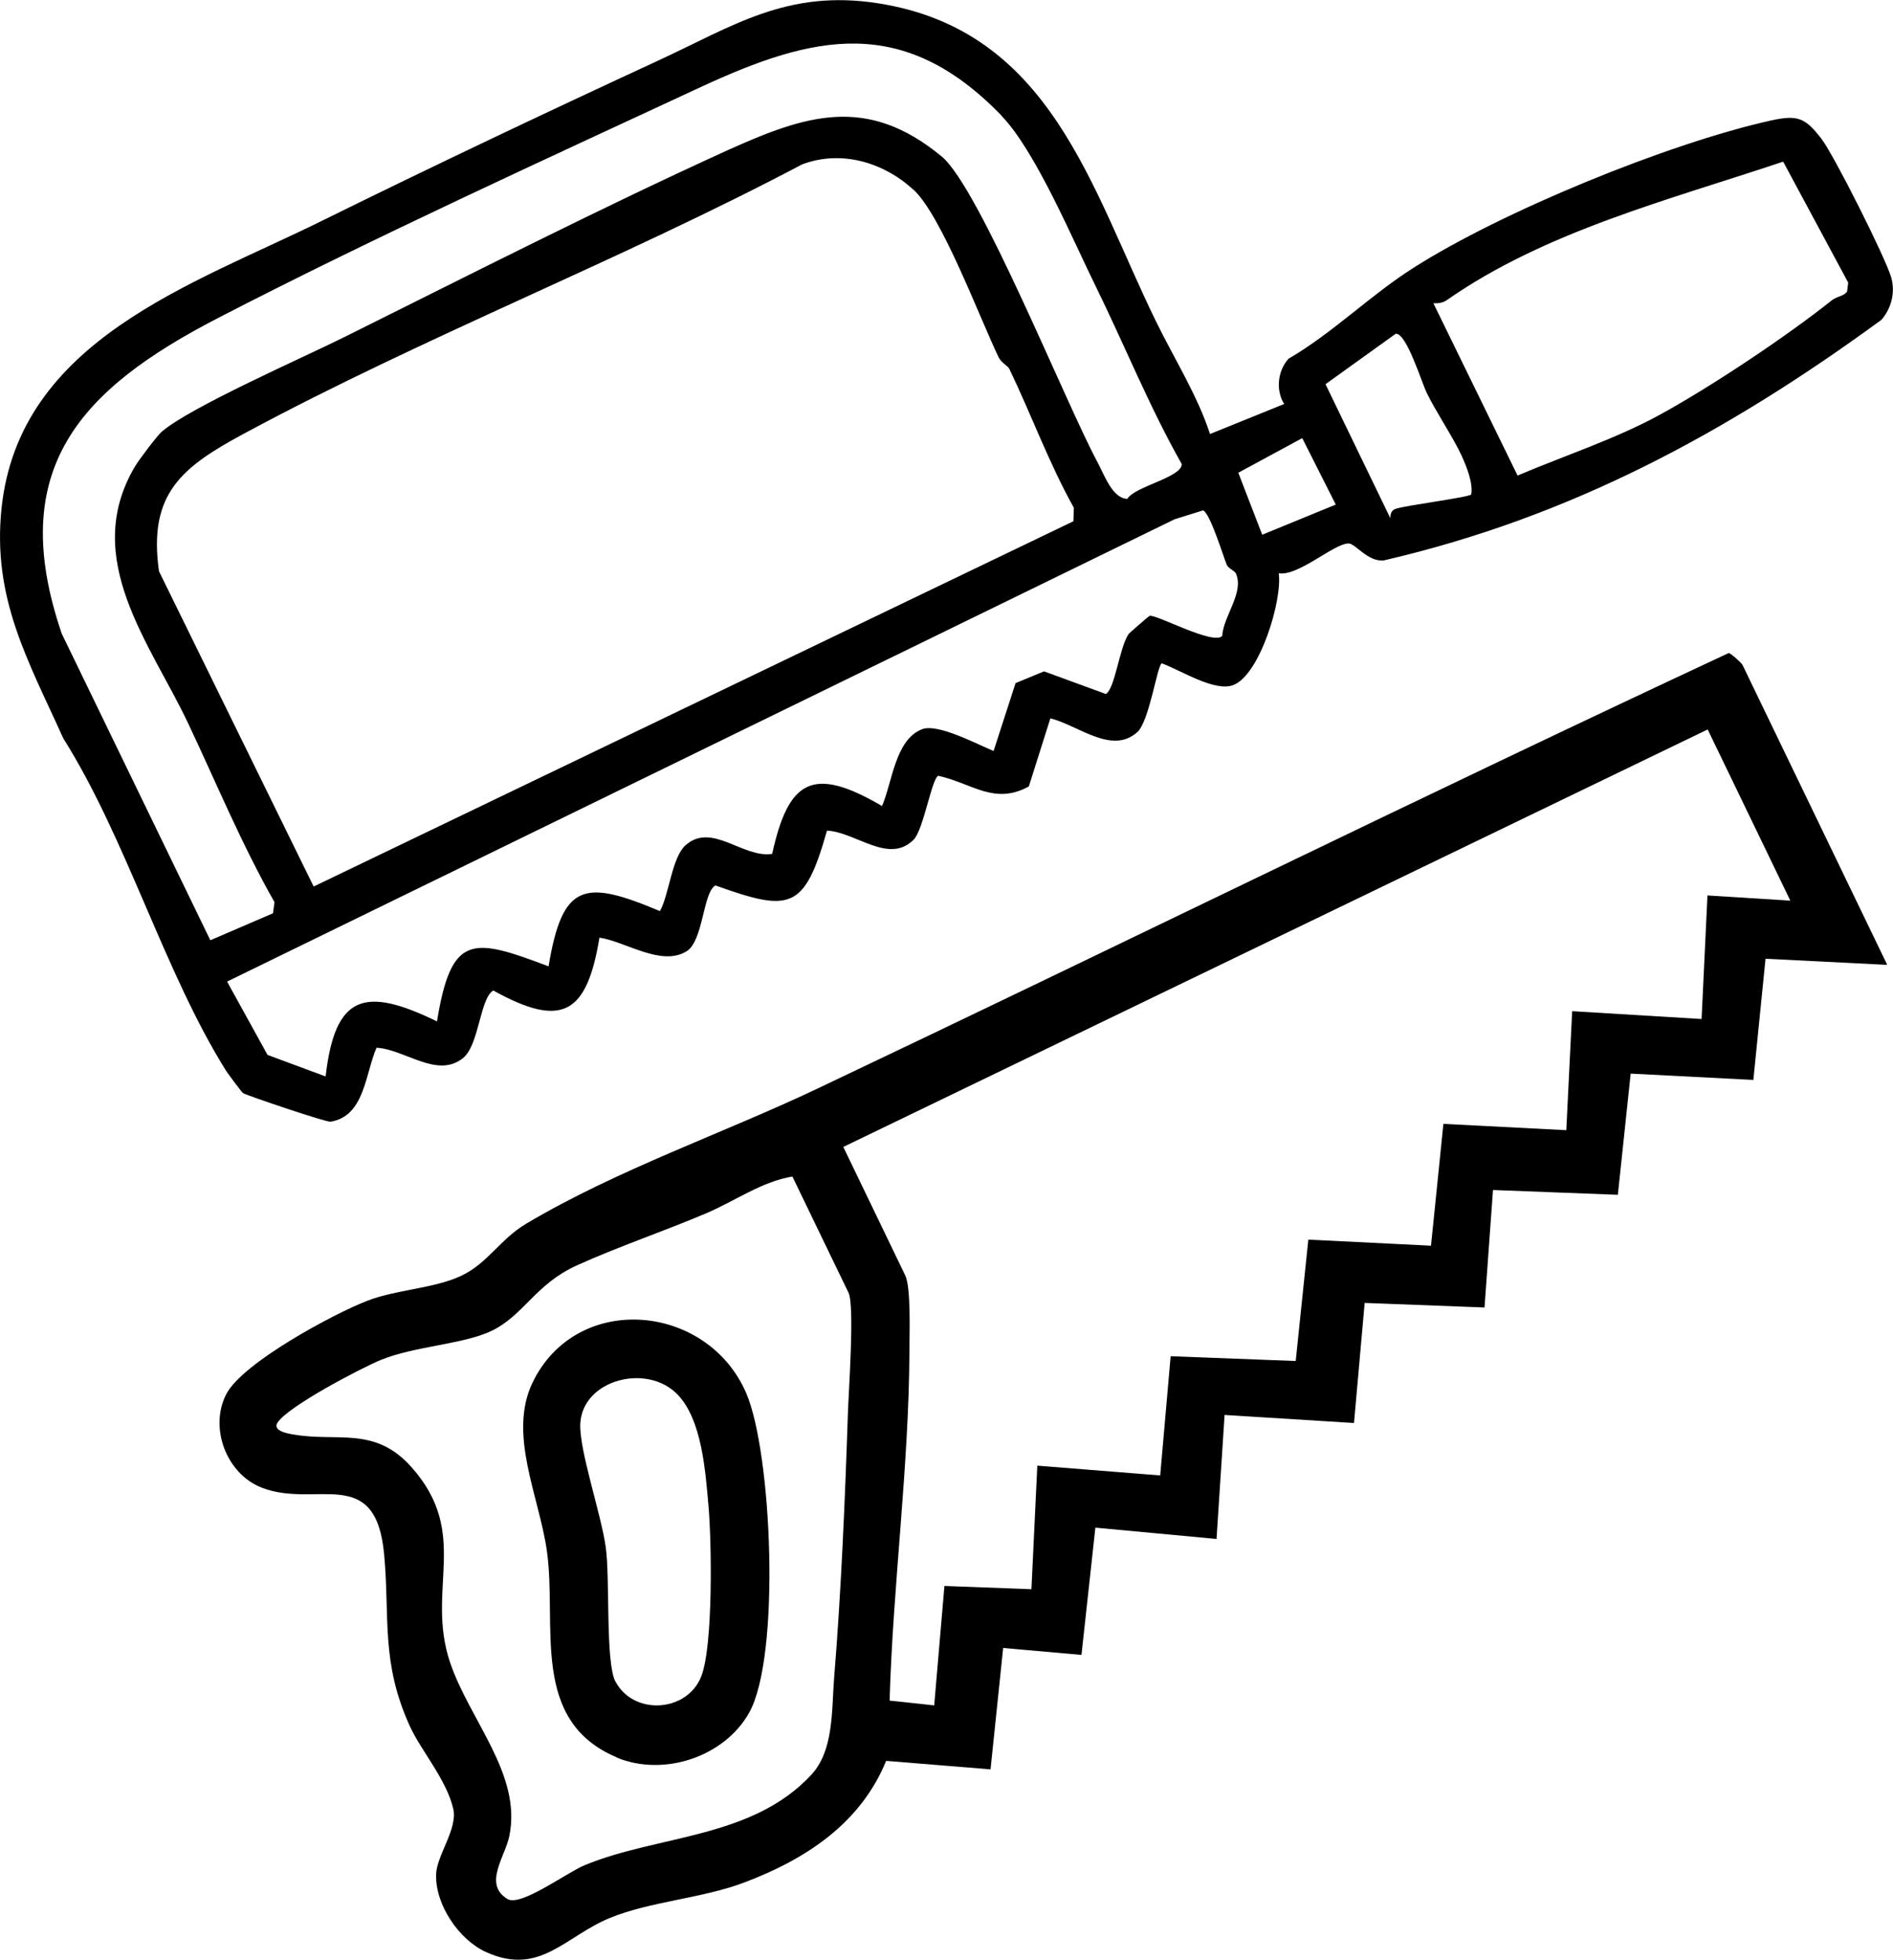 <?xml version="1.0" encoding="UTF-8"?>
<svg id="Lag_1" data-name="Lag 1" xmlns="http://www.w3.org/2000/svg" viewBox="0 0 87.03 90.11">
  <path d="M86.74,44.35l-5.57-.28-.56,5.57-5.64-.29-.59,5.57-5.74-.22-.39,5.4-5.51-.21-.49,5.52-5.95-.37-.37,5.7-5.57-.52-.64,5.85-3.6-.32-.58,5.58-4.8-.39c-1.18,2.88-3.69,4.52-6.52,5.59-1.92.73-4.33.87-6.18,1.63-2.07.85-3.22,2.69-5.69,1.57-1.25-.56-2.35-2.19-2.3-3.58.03-.87,1-2.09.79-3-.31-1.35-1.48-2.67-2-3.81-1.34-2.95-.91-4.98-1.18-7.9-.39-4.17-3.14-2.08-5.63-3.06-1.62-.63-2.43-2.76-1.62-4.31.75-1.43,4.92-3.68,6.48-4.28,1.35-.52,3.06-.56,4.3-1.14s1.79-1.68,3-2.4c4.17-2.48,9.05-4.15,13.41-6.22,13.99-6.64,27.85-13.47,41.87-20.01.09-.02.6.47.63.52l6.65,13.78ZM36.43,54.08c-1.42.24-2.63,1.12-3.94,1.68-1.92.82-4.09,1.55-5.98,2.41s-2.42,2.27-3.88,2.99c-1.28.63-3.55.71-5.12,1.35-.94.39-4.26,2.13-4.75,2.88-.26.4.55.52.75.55,1.98.35,3.72-.4,5.4,1.49,2.74,3.07.65,5.61,1.78,8.98.9,2.67,3.3,5.14,2.73,7.97-.19.96-1.22,2.23-.09,2.91.6.37,2.72-1.21,3.54-1.55,3.37-1.4,7.69-1.21,10.43-4.16,1.04-1.12.93-2.96,1.05-4.47.32-3.92.5-8.16.63-12.09.03-1.01.32-5,.03-5.6l-2.58-5.34ZM38.77,52.72l2.85,5.91c.27.57.19,2.74.19,3.5-.02,5.25-.76,10.76-.91,16.04l2.05.22.47-5.49,4,.15.27-5.68,5.65.45.48-5.48,5.75.22.58-5.58,5.64.28.57-5.6,5.65.29.27-5.47,5.95.36.27-5.68,3.81.24-3.8-7.87-39.74,19.19Z"/>
  <path d="M28.36,80.78c-4.04-1.69-2.73-6.11-3.22-9.51-.36-2.5-1.79-5.35-.66-7.71,2.02-4.2,8.02-3.67,9.82.46,1.19,2.73,1.6,12.11.14,14.71-1.14,2.03-3.93,2.95-6.08,2.06ZM28.29,77.28c.83,1.6,3.33,1.43,3.96-.25.54-1.43.47-6.18.32-7.84-.14-1.57-.3-3.93-1.42-5.09-1.4-1.45-4.35-.69-4.47,1.32-.07,1.21.96,4.17,1.17,5.71.2,1.42-.02,5.26.44,6.16Z"/>
  <path d="M83.74,6.38c.56.72,2.95,5.47,3.21,6.38.19.67.01,1.41-.45,1.94-7.07,5.17-14.28,9.07-22.88,11.06-.73.08-1.31-.78-1.62-.78-.67,0-2.31,1.52-3.21,1.37.17,1.26-.88,4.68-2.09,5.14-.85.33-2.41-.68-3.29-1-.21.11-.57,2.66-1.12,3.16-1.17,1.06-2.71-.31-4-.63l-.99,3.13c-1.58.87-2.6-.14-4.16-.49-.3.1-.68,2.47-1.13,2.93-1.14,1.16-2.65-.34-3.99-.41-1.04,3.69-1.71,3.74-5.13,2.52-.58.33-.55,2.56-1.33,3.03-1.17.71-2.79-.45-4-.63-.58,3.49-1.69,4.2-4.88,2.43-.62.35-.65,2.54-1.41,3.12-1.19.93-2.66-.42-3.96-.49-.53,1.24-.55,3.14-2.11,3.4-.21.03-3.8-1.19-4.02-1.31-.06-.03-.7-.9-.78-1.02-2.84-4.53-4.59-10.69-7.49-15.29C1.29,30.35-.36,27.51.07,23.37c.81-7.74,8.78-10.28,14.69-13.2,5.15-2.54,10.34-5,15.49-7.38,3.46-1.6,5.94-3.29,10.11-2.64,7.98,1.24,9.81,8.55,12.79,14.63.83,1.7,1.9,3.39,2.48,5.17l3.41-1.38c-.39-.61-.31-1.52.2-2.08,2.04-1.19,3.76-2.92,5.73-4.17,4.04-2.58,11.69-5.72,16.44-6.78,1.27-.28,1.59-.11,2.34.85ZM84.27,13.77c.18-.14.56-.18.65-.38l.05-.4-2.99-5.56c-5.21,1.75-10.92,3.19-15.47,6.37-.17.12-.4.15-.61.14l3.87,7.92c2.16-.92,4.5-1.68,6.53-2.79,2.36-1.29,5.86-3.62,7.96-5.3ZM46.04,5.31c-4.53-4.68-8.66-3.7-13.82-1.31-7.27,3.38-15.04,6.92-22.2,10.62C3.72,17.88.24,21.53,2.84,29.13l6.83,14.09,2.88-1.24.07-.51c-1.52-2.68-2.67-5.47-3.96-8.2-1.73-3.67-4.96-7.59-2.46-11.82.17-.29,1.02-1.42,1.23-1.6,1.28-1.12,6.5-3.41,8.37-4.34,5.79-2.88,11.9-5.99,17.62-8.59,3.63-1.64,6.43-2.57,9.87.27,1.74,1.43,5.7,11.34,7.18,14.08.3.56.68,1.65,1.36,1.66.33-.57,2.52-.99,2.5-1.6-1.49-2.63-2.62-5.45-3.95-8.16-1.04-2.1-2.77-6.24-4.34-7.85ZM41.98,8.71c-1.37-1.26-3.33-1.83-5.11-1.15-8.31,4.39-17.39,7.92-25.63,12.36-2.86,1.54-4.44,2.75-3.93,6.34l7.11,14.49,34.93-16.79.02-.62c-1.14-2.04-1.95-4.27-2.96-6.37-.08-.17-.38-.29-.5-.55-.88-1.83-2.62-6.51-3.92-7.71ZM65.6,18.07c-.24-.48-.93-2.76-1.43-2.73l-3.23,2.32,2.98,6.16c0-.18.04-.36.24-.43.46-.16,3.32-.52,3.48-.66.09-.54-.22-1.29-.44-1.78-.38-.83-1.19-2.03-1.6-2.88ZM61.41,23.19l-1.54-3.05-2.94,1.59,1.1,2.85,3.39-1.39ZM56.82,26.36c-.06-.13-.35-.23-.42-.4-.18-.44-.77-2.38-1.09-2.5l-1.31.41L10.44,45.12l1.86,3.37,2.67.99c.43-3.75,1.78-4.16,5.12-2.53.66-4.04,1.62-3.86,5.13-2.53.64-3.86,1.65-4,5.12-2.54.42-.75.55-2.46,1.17-3.02,1.21-1.09,2.65.6,3.99.39.75-3.4,1.86-4.07,5.05-2.2.47-1.07.6-3.05,1.84-3.53.72-.28,2.51.68,3.29,1l1.01-3.12,1.31-.54,2.84,1.04c.42-.23.63-2.16,1.05-2.76.04-.05.9-.8.96-.83.27-.1,2.95,1.37,3.34.92.06-.93,1.02-1.99.63-2.87Z"/>
</svg>